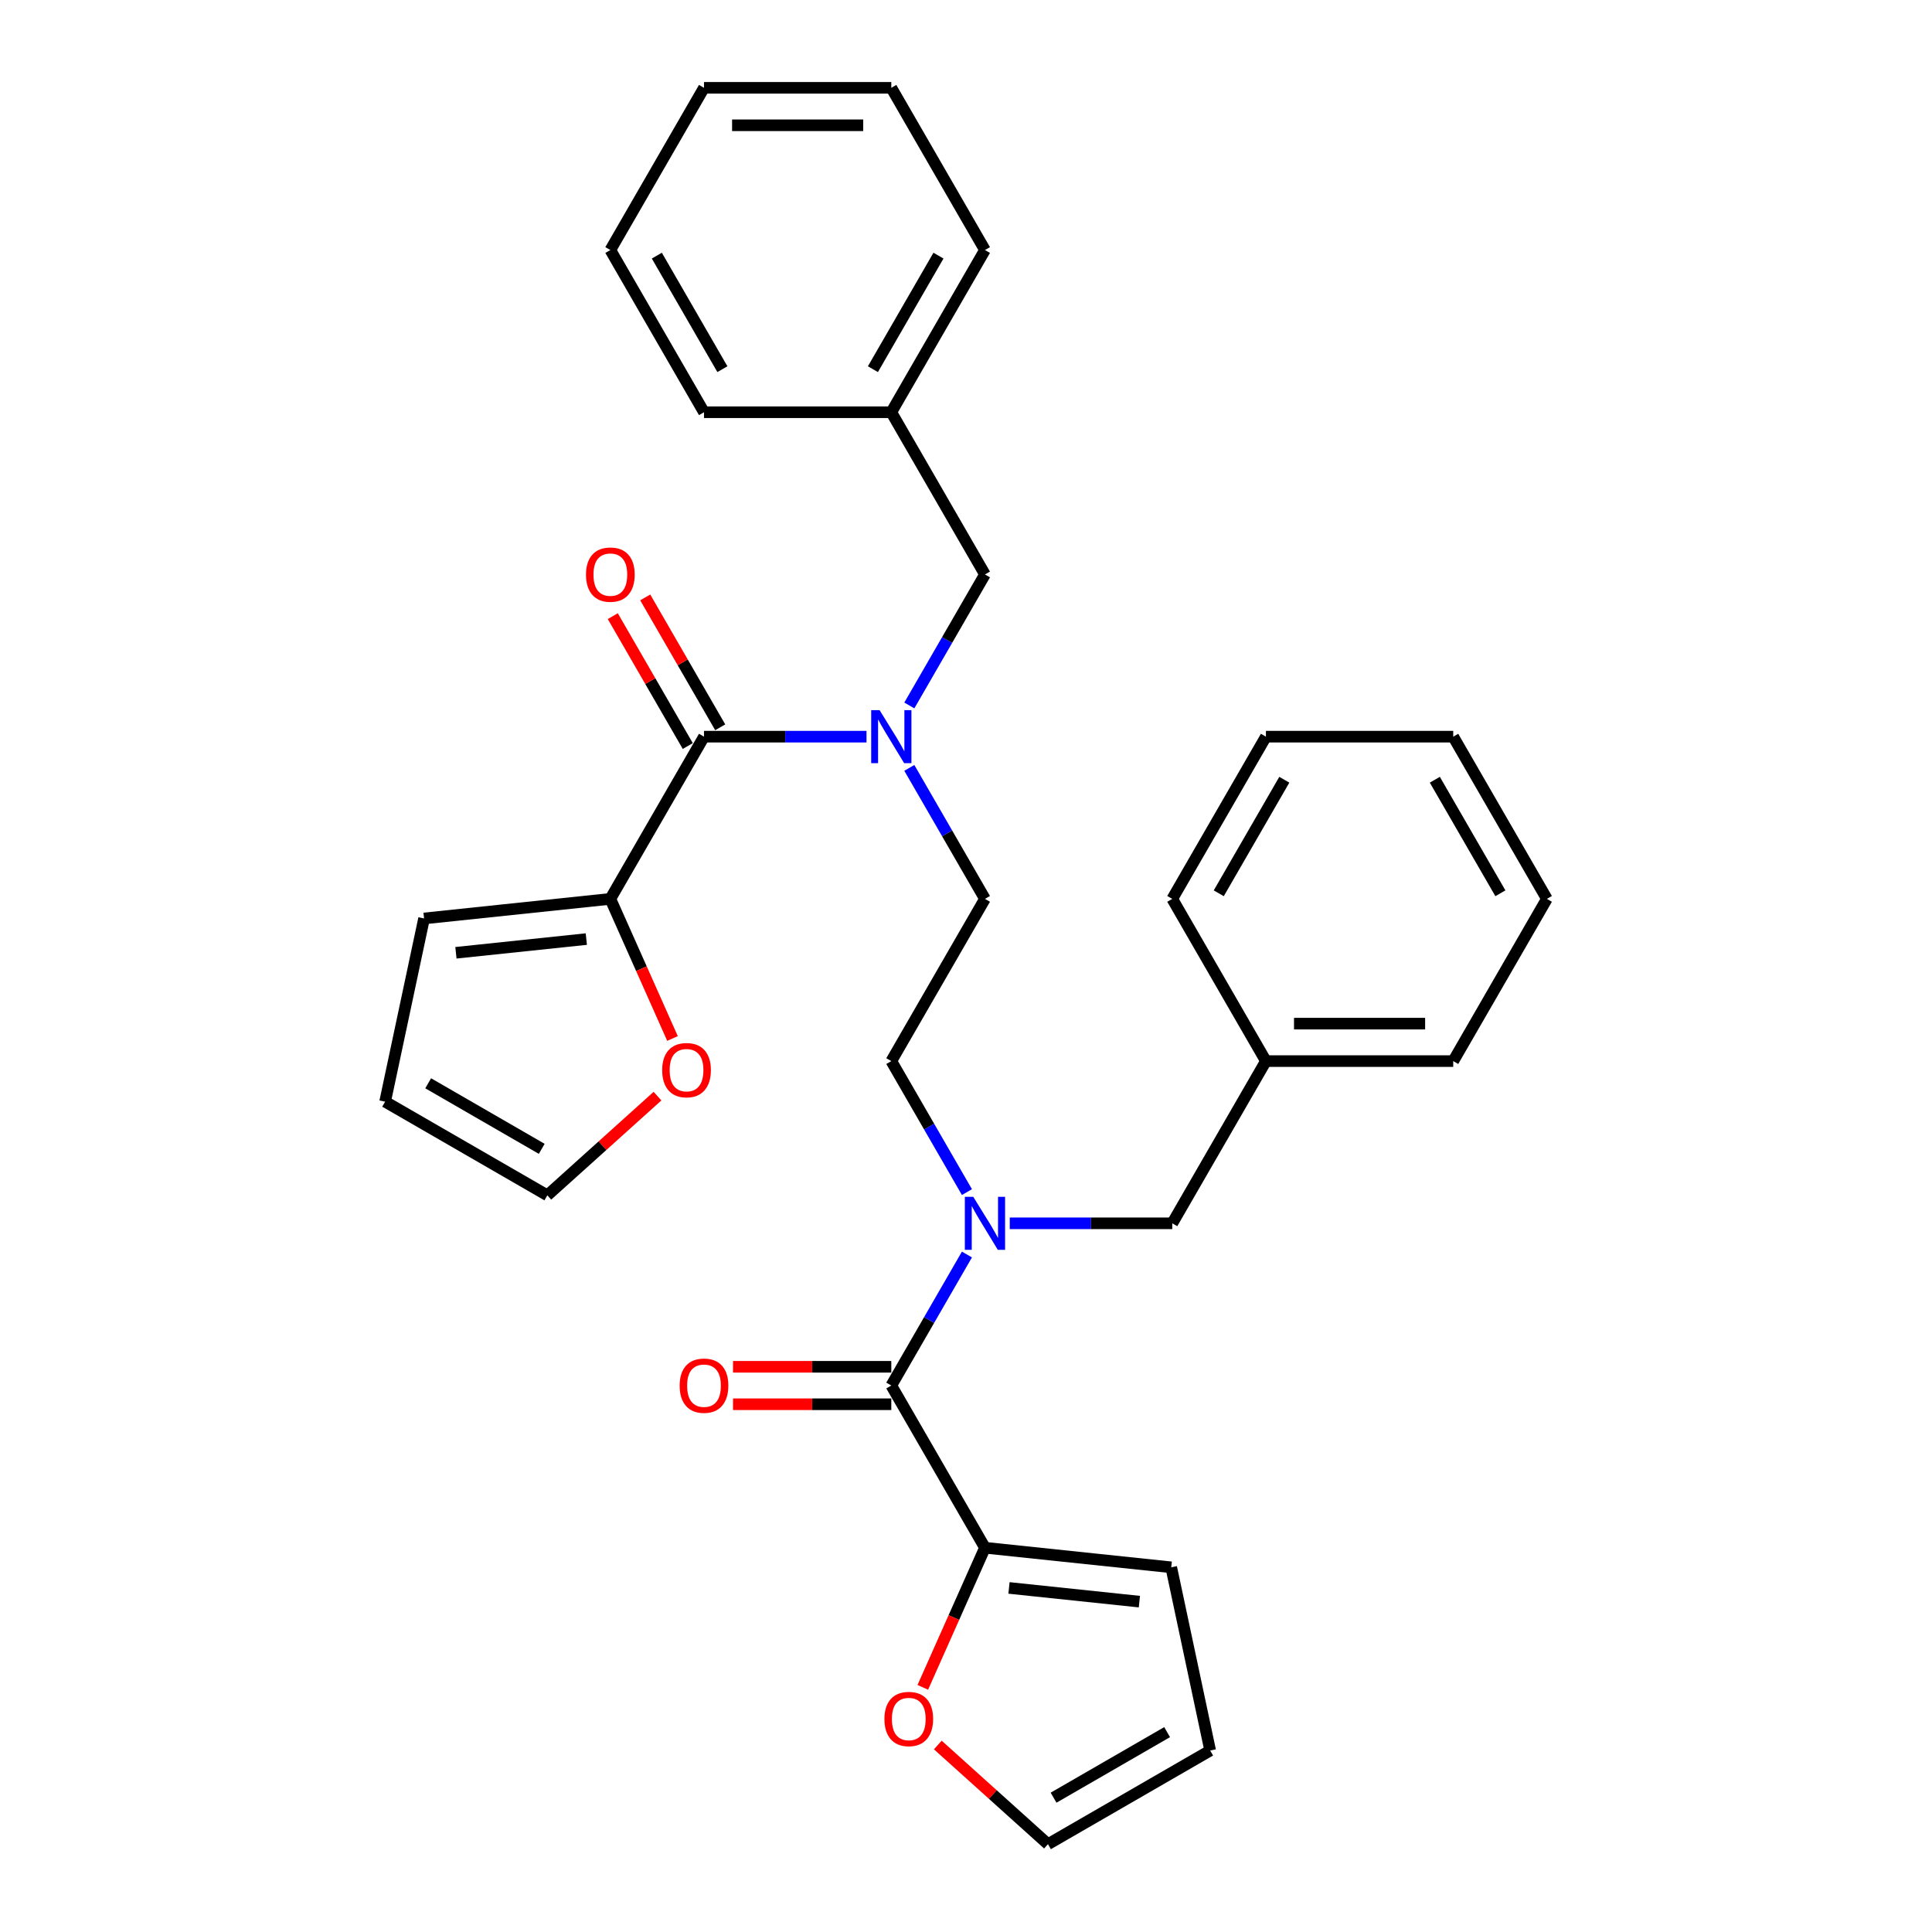 <?xml version='1.0' encoding='iso-8859-1'?>
<svg version='1.1' baseProfile='full'
              xmlns='http://www.w3.org/2000/svg'
                      xmlns:rdkit='http://www.rdkit.org/xml'
                      xmlns:xlink='http://www.w3.org/1999/xlink'
                  xml:space='preserve'
width='1000px' height='1000px' viewBox='0 0 1000 1000'>
<!-- END OF HEADER -->
<rect style='opacity:1.0;fill:#FFFFFF;stroke:none' width='1000' height='1000' x='0' y='0'> </rect>
<path class='bond-2' d='M 364.388,381.299 L 406.445,381.299' style='fill:none;fill-rule:evenodd;stroke:#000000;stroke-width:6px;stroke-linecap:butt;stroke-linejoin:miter;stroke-opacity:1' />
<path class='bond-2' d='M 406.445,381.299 L 448.502,381.299' style='fill:none;fill-rule:evenodd;stroke:#0000FF;stroke-width:6px;stroke-linecap:butt;stroke-linejoin:miter;stroke-opacity:1' />
<path class='bond-3' d='M 364.388,381.299 L 315.913,465.26' style='fill:none;fill-rule:evenodd;stroke:#000000;stroke-width:6px;stroke-linecap:butt;stroke-linejoin:miter;stroke-opacity:1' />
<path class='bond-9' d='M 372.784,376.452 L 353.377,342.838' style='fill:none;fill-rule:evenodd;stroke:#000000;stroke-width:6px;stroke-linecap:butt;stroke-linejoin:miter;stroke-opacity:1' />
<path class='bond-9' d='M 353.377,342.838 L 333.97,309.224' style='fill:none;fill-rule:evenodd;stroke:#FF0000;stroke-width:6px;stroke-linecap:butt;stroke-linejoin:miter;stroke-opacity:1' />
<path class='bond-9' d='M 355.992,386.147 L 336.585,352.533' style='fill:none;fill-rule:evenodd;stroke:#000000;stroke-width:6px;stroke-linecap:butt;stroke-linejoin:miter;stroke-opacity:1' />
<path class='bond-9' d='M 336.585,352.533 L 317.178,318.919' style='fill:none;fill-rule:evenodd;stroke:#FF0000;stroke-width:6px;stroke-linecap:butt;stroke-linejoin:miter;stroke-opacity:1' />
<path class='bond-0' d='M 461.338,717.144 L 480.913,683.239' style='fill:none;fill-rule:evenodd;stroke:#000000;stroke-width:6px;stroke-linecap:butt;stroke-linejoin:miter;stroke-opacity:1' />
<path class='bond-0' d='M 480.913,683.239 L 500.488,649.335' style='fill:none;fill-rule:evenodd;stroke:#0000FF;stroke-width:6px;stroke-linecap:butt;stroke-linejoin:miter;stroke-opacity:1' />
<path class='bond-4' d='M 461.338,717.144 L 509.813,801.105' style='fill:none;fill-rule:evenodd;stroke:#000000;stroke-width:6px;stroke-linecap:butt;stroke-linejoin:miter;stroke-opacity:1' />
<path class='bond-10' d='M 461.338,707.449 L 420.377,707.449' style='fill:none;fill-rule:evenodd;stroke:#000000;stroke-width:6px;stroke-linecap:butt;stroke-linejoin:miter;stroke-opacity:1' />
<path class='bond-10' d='M 420.377,707.449 L 379.415,707.449' style='fill:none;fill-rule:evenodd;stroke:#FF0000;stroke-width:6px;stroke-linecap:butt;stroke-linejoin:miter;stroke-opacity:1' />
<path class='bond-10' d='M 461.338,726.839 L 420.377,726.839' style='fill:none;fill-rule:evenodd;stroke:#000000;stroke-width:6px;stroke-linecap:butt;stroke-linejoin:miter;stroke-opacity:1' />
<path class='bond-10' d='M 420.377,726.839 L 379.415,726.839' style='fill:none;fill-rule:evenodd;stroke:#FF0000;stroke-width:6px;stroke-linecap:butt;stroke-linejoin:miter;stroke-opacity:1' />
<path class='bond-1' d='M 500.488,617.031 L 480.913,583.126' style='fill:none;fill-rule:evenodd;stroke:#0000FF;stroke-width:6px;stroke-linecap:butt;stroke-linejoin:miter;stroke-opacity:1' />
<path class='bond-1' d='M 480.913,583.126 L 461.338,549.222' style='fill:none;fill-rule:evenodd;stroke:#000000;stroke-width:6px;stroke-linecap:butt;stroke-linejoin:miter;stroke-opacity:1' />
<path class='bond-8' d='M 522.649,633.183 L 564.706,633.183' style='fill:none;fill-rule:evenodd;stroke:#0000FF;stroke-width:6px;stroke-linecap:butt;stroke-linejoin:miter;stroke-opacity:1' />
<path class='bond-8' d='M 564.706,633.183 L 606.763,633.183' style='fill:none;fill-rule:evenodd;stroke:#000000;stroke-width:6px;stroke-linecap:butt;stroke-linejoin:miter;stroke-opacity:1' />
<path class='bond-7' d='M 470.663,365.147 L 490.238,331.243' style='fill:none;fill-rule:evenodd;stroke:#0000FF;stroke-width:6px;stroke-linecap:butt;stroke-linejoin:miter;stroke-opacity:1' />
<path class='bond-7' d='M 490.238,331.243 L 509.813,297.338' style='fill:none;fill-rule:evenodd;stroke:#000000;stroke-width:6px;stroke-linecap:butt;stroke-linejoin:miter;stroke-opacity:1' />
<path class='bond-11' d='M 470.663,397.451 L 490.238,431.356' style='fill:none;fill-rule:evenodd;stroke:#0000FF;stroke-width:6px;stroke-linecap:butt;stroke-linejoin:miter;stroke-opacity:1' />
<path class='bond-11' d='M 490.238,431.356 L 509.813,465.26' style='fill:none;fill-rule:evenodd;stroke:#000000;stroke-width:6px;stroke-linecap:butt;stroke-linejoin:miter;stroke-opacity:1' />
<path class='bond-5' d='M 315.913,465.26 L 331.999,501.391' style='fill:none;fill-rule:evenodd;stroke:#000000;stroke-width:6px;stroke-linecap:butt;stroke-linejoin:miter;stroke-opacity:1' />
<path class='bond-5' d='M 331.999,501.391 L 348.086,537.522' style='fill:none;fill-rule:evenodd;stroke:#FF0000;stroke-width:6px;stroke-linecap:butt;stroke-linejoin:miter;stroke-opacity:1' />
<path class='bond-14' d='M 315.913,465.26 L 219.494,475.394' style='fill:none;fill-rule:evenodd;stroke:#000000;stroke-width:6px;stroke-linecap:butt;stroke-linejoin:miter;stroke-opacity:1' />
<path class='bond-14' d='M 303.477,486.064 L 235.984,493.158' style='fill:none;fill-rule:evenodd;stroke:#000000;stroke-width:6px;stroke-linecap:butt;stroke-linejoin:miter;stroke-opacity:1' />
<path class='bond-6' d='M 509.813,801.105 L 493.727,837.236' style='fill:none;fill-rule:evenodd;stroke:#000000;stroke-width:6px;stroke-linecap:butt;stroke-linejoin:miter;stroke-opacity:1' />
<path class='bond-6' d='M 493.727,837.236 L 477.64,873.366' style='fill:none;fill-rule:evenodd;stroke:#FF0000;stroke-width:6px;stroke-linecap:butt;stroke-linejoin:miter;stroke-opacity:1' />
<path class='bond-13' d='M 509.813,801.105 L 606.232,811.239' style='fill:none;fill-rule:evenodd;stroke:#000000;stroke-width:6px;stroke-linecap:butt;stroke-linejoin:miter;stroke-opacity:1' />
<path class='bond-13' d='M 522.249,821.909 L 589.742,829.003' style='fill:none;fill-rule:evenodd;stroke:#000000;stroke-width:6px;stroke-linecap:butt;stroke-linejoin:miter;stroke-opacity:1' />
<path class='bond-16' d='M 340.319,567.359 L 311.809,593.03' style='fill:none;fill-rule:evenodd;stroke:#FF0000;stroke-width:6px;stroke-linecap:butt;stroke-linejoin:miter;stroke-opacity:1' />
<path class='bond-16' d='M 311.809,593.03 L 283.298,618.701' style='fill:none;fill-rule:evenodd;stroke:#000000;stroke-width:6px;stroke-linecap:butt;stroke-linejoin:miter;stroke-opacity:1' />
<path class='bond-15' d='M 485.407,903.204 L 513.917,928.875' style='fill:none;fill-rule:evenodd;stroke:#FF0000;stroke-width:6px;stroke-linecap:butt;stroke-linejoin:miter;stroke-opacity:1' />
<path class='bond-15' d='M 513.917,928.875 L 542.428,954.545' style='fill:none;fill-rule:evenodd;stroke:#000000;stroke-width:6px;stroke-linecap:butt;stroke-linejoin:miter;stroke-opacity:1' />
<path class='bond-19' d='M 509.813,297.338 L 461.338,213.377' style='fill:none;fill-rule:evenodd;stroke:#000000;stroke-width:6px;stroke-linecap:butt;stroke-linejoin:miter;stroke-opacity:1' />
<path class='bond-20' d='M 606.763,633.183 L 655.238,549.222' style='fill:none;fill-rule:evenodd;stroke:#000000;stroke-width:6px;stroke-linecap:butt;stroke-linejoin:miter;stroke-opacity:1' />
<path class='bond-12' d='M 509.813,465.26 L 461.338,549.222' style='fill:none;fill-rule:evenodd;stroke:#000000;stroke-width:6px;stroke-linecap:butt;stroke-linejoin:miter;stroke-opacity:1' />
<path class='bond-18' d='M 606.232,811.239 L 626.389,906.07' style='fill:none;fill-rule:evenodd;stroke:#000000;stroke-width:6px;stroke-linecap:butt;stroke-linejoin:miter;stroke-opacity:1' />
<path class='bond-17' d='M 219.494,475.394 L 199.337,570.226' style='fill:none;fill-rule:evenodd;stroke:#000000;stroke-width:6px;stroke-linecap:butt;stroke-linejoin:miter;stroke-opacity:1' />
<path class='bond-33' d='M 542.428,954.545 L 626.389,906.07' style='fill:none;fill-rule:evenodd;stroke:#000000;stroke-width:6px;stroke-linecap:butt;stroke-linejoin:miter;stroke-opacity:1' />
<path class='bond-33' d='M 545.327,930.482 L 604.1,896.549' style='fill:none;fill-rule:evenodd;stroke:#000000;stroke-width:6px;stroke-linecap:butt;stroke-linejoin:miter;stroke-opacity:1' />
<path class='bond-31' d='M 283.298,618.701 L 199.337,570.226' style='fill:none;fill-rule:evenodd;stroke:#000000;stroke-width:6px;stroke-linecap:butt;stroke-linejoin:miter;stroke-opacity:1' />
<path class='bond-31' d='M 280.399,594.637 L 221.626,560.705' style='fill:none;fill-rule:evenodd;stroke:#000000;stroke-width:6px;stroke-linecap:butt;stroke-linejoin:miter;stroke-opacity:1' />
<path class='bond-21' d='M 461.338,213.377 L 509.813,129.416' style='fill:none;fill-rule:evenodd;stroke:#000000;stroke-width:6px;stroke-linecap:butt;stroke-linejoin:miter;stroke-opacity:1' />
<path class='bond-21' d='M 451.817,191.088 L 485.749,132.315' style='fill:none;fill-rule:evenodd;stroke:#000000;stroke-width:6px;stroke-linecap:butt;stroke-linejoin:miter;stroke-opacity:1' />
<path class='bond-23' d='M 461.338,213.377 L 364.388,213.377' style='fill:none;fill-rule:evenodd;stroke:#000000;stroke-width:6px;stroke-linecap:butt;stroke-linejoin:miter;stroke-opacity:1' />
<path class='bond-22' d='M 655.238,549.222 L 752.188,549.222' style='fill:none;fill-rule:evenodd;stroke:#000000;stroke-width:6px;stroke-linecap:butt;stroke-linejoin:miter;stroke-opacity:1' />
<path class='bond-22' d='M 669.78,529.832 L 737.645,529.832' style='fill:none;fill-rule:evenodd;stroke:#000000;stroke-width:6px;stroke-linecap:butt;stroke-linejoin:miter;stroke-opacity:1' />
<path class='bond-24' d='M 655.238,549.222 L 606.763,465.26' style='fill:none;fill-rule:evenodd;stroke:#000000;stroke-width:6px;stroke-linecap:butt;stroke-linejoin:miter;stroke-opacity:1' />
<path class='bond-26' d='M 509.813,129.416 L 461.338,45.455' style='fill:none;fill-rule:evenodd;stroke:#000000;stroke-width:6px;stroke-linecap:butt;stroke-linejoin:miter;stroke-opacity:1' />
<path class='bond-27' d='M 752.188,549.222 L 800.663,465.26' style='fill:none;fill-rule:evenodd;stroke:#000000;stroke-width:6px;stroke-linecap:butt;stroke-linejoin:miter;stroke-opacity:1' />
<path class='bond-25' d='M 364.388,213.377 L 315.913,129.416' style='fill:none;fill-rule:evenodd;stroke:#000000;stroke-width:6px;stroke-linecap:butt;stroke-linejoin:miter;stroke-opacity:1' />
<path class='bond-25' d='M 373.909,191.088 L 339.976,132.315' style='fill:none;fill-rule:evenodd;stroke:#000000;stroke-width:6px;stroke-linecap:butt;stroke-linejoin:miter;stroke-opacity:1' />
<path class='bond-28' d='M 606.763,465.26 L 655.238,381.299' style='fill:none;fill-rule:evenodd;stroke:#000000;stroke-width:6px;stroke-linecap:butt;stroke-linejoin:miter;stroke-opacity:1' />
<path class='bond-28' d='M 630.826,462.361 L 664.759,403.588' style='fill:none;fill-rule:evenodd;stroke:#000000;stroke-width:6px;stroke-linecap:butt;stroke-linejoin:miter;stroke-opacity:1' />
<path class='bond-29' d='M 315.913,129.416 L 364.388,45.455' style='fill:none;fill-rule:evenodd;stroke:#000000;stroke-width:6px;stroke-linecap:butt;stroke-linejoin:miter;stroke-opacity:1' />
<path class='bond-32' d='M 461.338,45.455 L 364.388,45.455' style='fill:none;fill-rule:evenodd;stroke:#000000;stroke-width:6px;stroke-linecap:butt;stroke-linejoin:miter;stroke-opacity:1' />
<path class='bond-32' d='M 446.795,64.844 L 378.93,64.844' style='fill:none;fill-rule:evenodd;stroke:#000000;stroke-width:6px;stroke-linecap:butt;stroke-linejoin:miter;stroke-opacity:1' />
<path class='bond-34' d='M 800.663,465.26 L 752.188,381.299' style='fill:none;fill-rule:evenodd;stroke:#000000;stroke-width:6px;stroke-linecap:butt;stroke-linejoin:miter;stroke-opacity:1' />
<path class='bond-34' d='M 776.599,462.361 L 742.667,403.588' style='fill:none;fill-rule:evenodd;stroke:#000000;stroke-width:6px;stroke-linecap:butt;stroke-linejoin:miter;stroke-opacity:1' />
<path class='bond-30' d='M 655.238,381.299 L 752.188,381.299' style='fill:none;fill-rule:evenodd;stroke:#000000;stroke-width:6px;stroke-linecap:butt;stroke-linejoin:miter;stroke-opacity:1' />
<path  class='atom-2' d='M 503.744 619.455
L 512.741 633.997
Q 513.633 635.432, 515.068 638.03
Q 516.503 640.628, 516.58 640.784
L 516.58 619.455
L 520.225 619.455
L 520.225 646.911
L 516.464 646.911
L 506.808 631.011
Q 505.683 629.15, 504.481 627.017
Q 503.317 624.884, 502.968 624.225
L 502.968 646.911
L 499.401 646.911
L 499.401 619.455
L 503.744 619.455
' fill='#0000FF'/>
<path  class='atom-3' d='M 455.269 367.571
L 464.266 382.114
Q 465.158 383.548, 466.593 386.147
Q 468.028 388.745, 468.105 388.9
L 468.105 367.571
L 471.75 367.571
L 471.75 395.027
L 467.989 395.027
L 458.333 379.128
Q 457.208 377.266, 456.006 375.133
Q 454.842 373, 454.493 372.341
L 454.493 395.027
L 450.926 395.027
L 450.926 367.571
L 455.269 367.571
' fill='#0000FF'/>
<path  class='atom-6' d='M 342.743 553.906
Q 342.743 547.314, 346 543.629
Q 349.258 539.945, 355.346 539.945
Q 361.435 539.945, 364.692 543.629
Q 367.95 547.314, 367.95 553.906
Q 367.95 560.576, 364.653 564.377
Q 361.357 568.138, 355.346 568.138
Q 349.296 568.138, 346 564.377
Q 342.743 560.615, 342.743 553.906
M 355.346 565.036
Q 359.534 565.036, 361.784 562.244
Q 364.072 559.413, 364.072 553.906
Q 364.072 548.516, 361.784 545.801
Q 359.534 543.048, 355.346 543.048
Q 351.158 543.048, 348.87 545.762
Q 346.621 548.477, 346.621 553.906
Q 346.621 559.452, 348.87 562.244
Q 351.158 565.036, 355.346 565.036
' fill='#FF0000'/>
<path  class='atom-7' d='M 457.776 889.751
Q 457.776 883.158, 461.034 879.474
Q 464.291 875.79, 470.38 875.79
Q 476.468 875.79, 479.726 879.474
Q 482.983 883.158, 482.983 889.751
Q 482.983 896.421, 479.687 900.221
Q 476.391 903.983, 470.38 903.983
Q 464.33 903.983, 461.034 900.221
Q 457.776 896.46, 457.776 889.751
M 470.38 900.881
Q 474.568 900.881, 476.817 898.089
Q 479.105 895.258, 479.105 889.751
Q 479.105 884.36, 476.817 881.646
Q 474.568 878.892, 470.38 878.892
Q 466.192 878.892, 463.904 881.607
Q 461.654 884.322, 461.654 889.751
Q 461.654 895.296, 463.904 898.089
Q 466.192 900.881, 470.38 900.881
' fill='#FF0000'/>
<path  class='atom-10' d='M 303.309 297.416
Q 303.309 290.823, 306.567 287.139
Q 309.825 283.455, 315.913 283.455
Q 322.001 283.455, 325.259 287.139
Q 328.516 290.823, 328.516 297.416
Q 328.516 304.086, 325.22 307.886
Q 321.924 311.648, 315.913 311.648
Q 309.863 311.648, 306.567 307.886
Q 303.309 304.125, 303.309 297.416
M 315.913 308.545
Q 320.101 308.545, 322.35 305.753
Q 324.638 302.922, 324.638 297.416
Q 324.638 292.025, 322.35 289.311
Q 320.101 286.557, 315.913 286.557
Q 311.725 286.557, 309.437 289.272
Q 307.187 291.986, 307.187 297.416
Q 307.187 302.961, 309.437 305.753
Q 311.725 308.545, 315.913 308.545
' fill='#FF0000'/>
<path  class='atom-11' d='M 351.784 717.221
Q 351.784 710.629, 355.042 706.945
Q 358.3 703.261, 364.388 703.261
Q 370.476 703.261, 373.734 706.945
Q 376.991 710.629, 376.991 717.221
Q 376.991 723.892, 373.695 727.692
Q 370.399 731.454, 364.388 731.454
Q 358.338 731.454, 355.042 727.692
Q 351.784 723.93, 351.784 717.221
M 364.388 728.351
Q 368.576 728.351, 370.825 725.559
Q 373.113 722.728, 373.113 717.221
Q 373.113 711.831, 370.825 709.116
Q 368.576 706.363, 364.388 706.363
Q 360.2 706.363, 357.912 709.078
Q 355.662 711.792, 355.662 717.221
Q 355.662 722.767, 357.912 725.559
Q 360.2 728.351, 364.388 728.351
' fill='#FF0000'/>
</svg>

